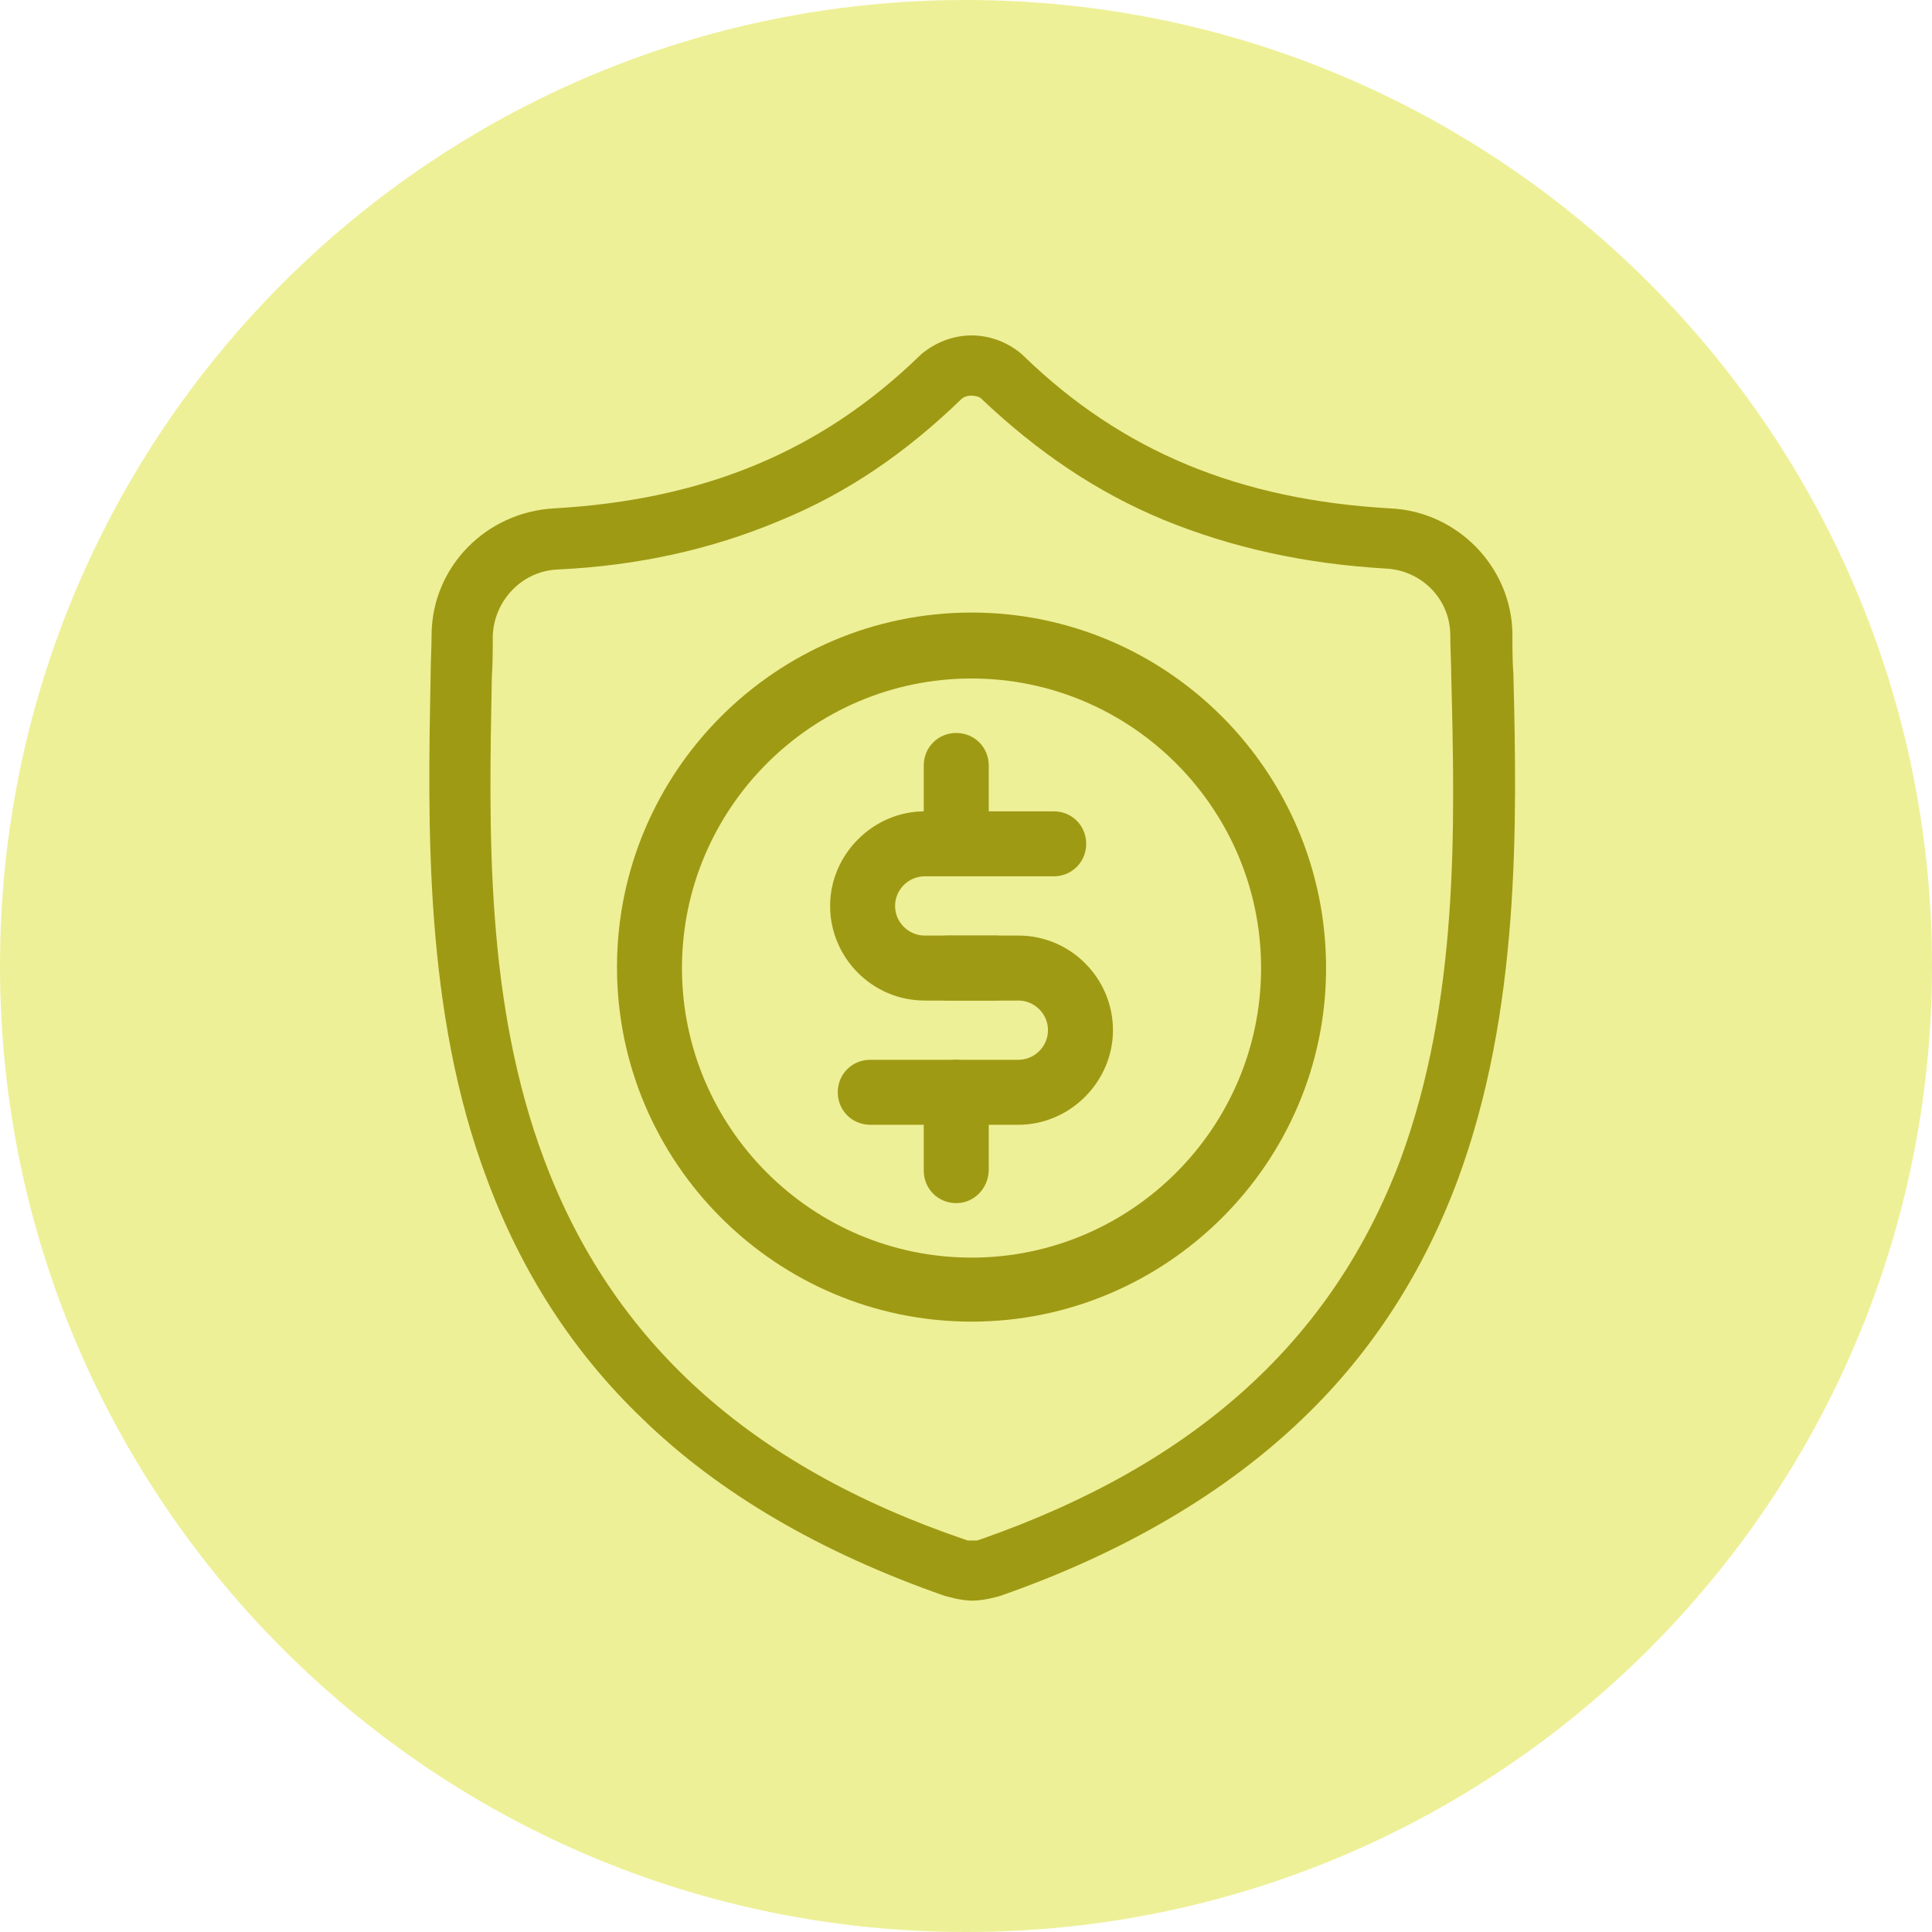<svg width="144" height="144" viewBox="0 0 144 144" fill="none" xmlns="http://www.w3.org/2000/svg">
<rect x="0" y="0" width="144" height="144" fill="#333333" stroke="none"/>
<g clip-path="url(#clip0_1_52)">
<path d="M144 0H0V144H144V0Z" fill="white"/>
<path d="M144 72C144 111.765 111.765 144 72 144C32.236 144 0 111.765 0 72C0 32.236 32.236 0 72 0C111.765 0 144 32.236 144 72Z" fill="#EEF097"/>
<path d="M112.798 50.215C112.727 49.289 112.727 48.291 112.727 47.223C112.656 42.237 108.596 38.106 103.61 37.892C92.427 37.251 83.666 33.69 76.259 26.496L76.188 26.425C75.119 25.499 73.766 25 72.412 25C70.988 25 69.635 25.57 68.637 26.425L68.566 26.496C61.23 33.618 52.54 37.251 41.286 37.892C36.229 38.177 32.24 42.237 32.169 47.223C32.169 48.291 32.097 49.289 32.097 50.215V50.357C31.884 61.469 31.599 75.429 36.3 87.894C38.864 94.803 42.71 100.786 47.839 105.701C53.608 111.328 61.23 115.744 70.418 118.949C70.703 119.021 70.988 119.092 71.273 119.163C71.629 119.234 72.127 119.305 72.484 119.305C72.84 119.305 73.338 119.234 73.695 119.163C73.979 119.092 74.335 119.021 74.549 118.949C83.738 115.744 91.359 111.257 97.128 105.701C102.257 100.786 106.103 94.803 108.667 87.894C113.297 75.358 113.083 61.397 112.798 50.215ZM104.394 86.398C99.336 99.86 89.151 109.12 73.053 114.747C72.982 114.747 72.911 114.818 72.84 114.818C72.697 114.818 72.626 114.818 72.484 114.818C72.341 114.818 72.27 114.818 72.127 114.818C72.056 114.818 71.985 114.747 71.914 114.747C55.816 109.262 45.631 99.931 40.574 86.469C36.157 74.717 36.442 61.896 36.656 50.571V50.499C36.727 49.502 36.727 48.505 36.727 47.437C36.799 44.801 38.864 42.593 41.5 42.451C47.696 42.166 53.181 40.884 58.096 38.818C63.153 36.753 67.498 33.761 71.629 29.772C71.843 29.559 72.127 29.487 72.412 29.487C72.626 29.487 72.982 29.559 73.125 29.701C77.327 33.69 81.743 36.681 86.729 38.747C91.786 40.812 97.2 42.023 103.325 42.38C105.961 42.522 108.097 44.659 108.097 47.365C108.097 48.505 108.169 49.502 108.169 50.428C108.454 61.682 108.738 74.575 104.394 86.398Z" fill="#9F9A14"/>
<path d="M74.193 74.575H68.922C65.005 74.575 61.871 71.369 61.871 67.523C61.871 63.677 65.076 60.471 68.922 60.471H78.538C79.891 60.471 80.96 61.54 80.96 62.893C80.96 64.246 79.891 65.315 78.538 65.315H68.922C67.711 65.315 66.714 66.312 66.714 67.523C66.714 68.734 67.711 69.731 68.922 69.731H74.193C75.546 69.731 76.615 70.799 76.615 72.153C76.615 73.506 75.475 74.575 74.193 74.575Z" fill="#9F9A14"/>
<path d="M75.903 83.834H64.862C63.509 83.834 62.441 82.766 62.441 81.412C62.441 80.059 63.509 78.991 64.862 78.991H75.903C77.113 78.991 78.111 77.993 78.111 76.783C78.111 75.572 77.113 74.575 75.903 74.575H70.632C69.278 74.575 68.21 73.506 68.21 72.153C68.21 70.799 69.278 69.731 70.632 69.731H75.903C79.82 69.731 82.954 72.936 82.954 76.783C82.954 80.629 79.749 83.834 75.903 83.834Z" fill="#9F9A14"/>
<path d="M71.273 65.244C69.919 65.244 68.851 64.175 68.851 62.822V57.052C68.851 55.699 69.919 54.631 71.273 54.631C72.626 54.631 73.695 55.699 73.695 57.052V62.822C73.695 64.175 72.626 65.244 71.273 65.244Z" fill="#9F9A14"/>
<path d="M71.273 89.675C69.919 89.675 68.851 88.606 68.851 87.253V81.412C68.851 80.059 69.919 78.991 71.273 78.991C72.626 78.991 73.695 80.059 73.695 81.412V87.182C73.695 88.535 72.626 89.675 71.273 89.675Z" fill="#9F9A14"/>
<path d="M72.412 98.507C57.882 98.507 45.987 86.683 45.987 72.082C45.987 57.551 57.811 45.656 72.412 45.656C87.014 45.656 98.838 57.551 98.838 72.153C98.838 86.683 86.943 98.507 72.412 98.507ZM72.412 50.571C60.517 50.571 50.83 60.258 50.83 72.153C50.83 84.048 60.517 93.735 72.412 93.735C84.307 93.735 93.994 84.048 93.994 72.153C93.994 60.258 84.307 50.571 72.412 50.571Z" fill="#9F9A14"/>
</g>
<defs>
<clipPath id="clip0_1_52">
<rect width="144" height="144" fill="white"/>
</clipPath>
</defs>
</svg>
